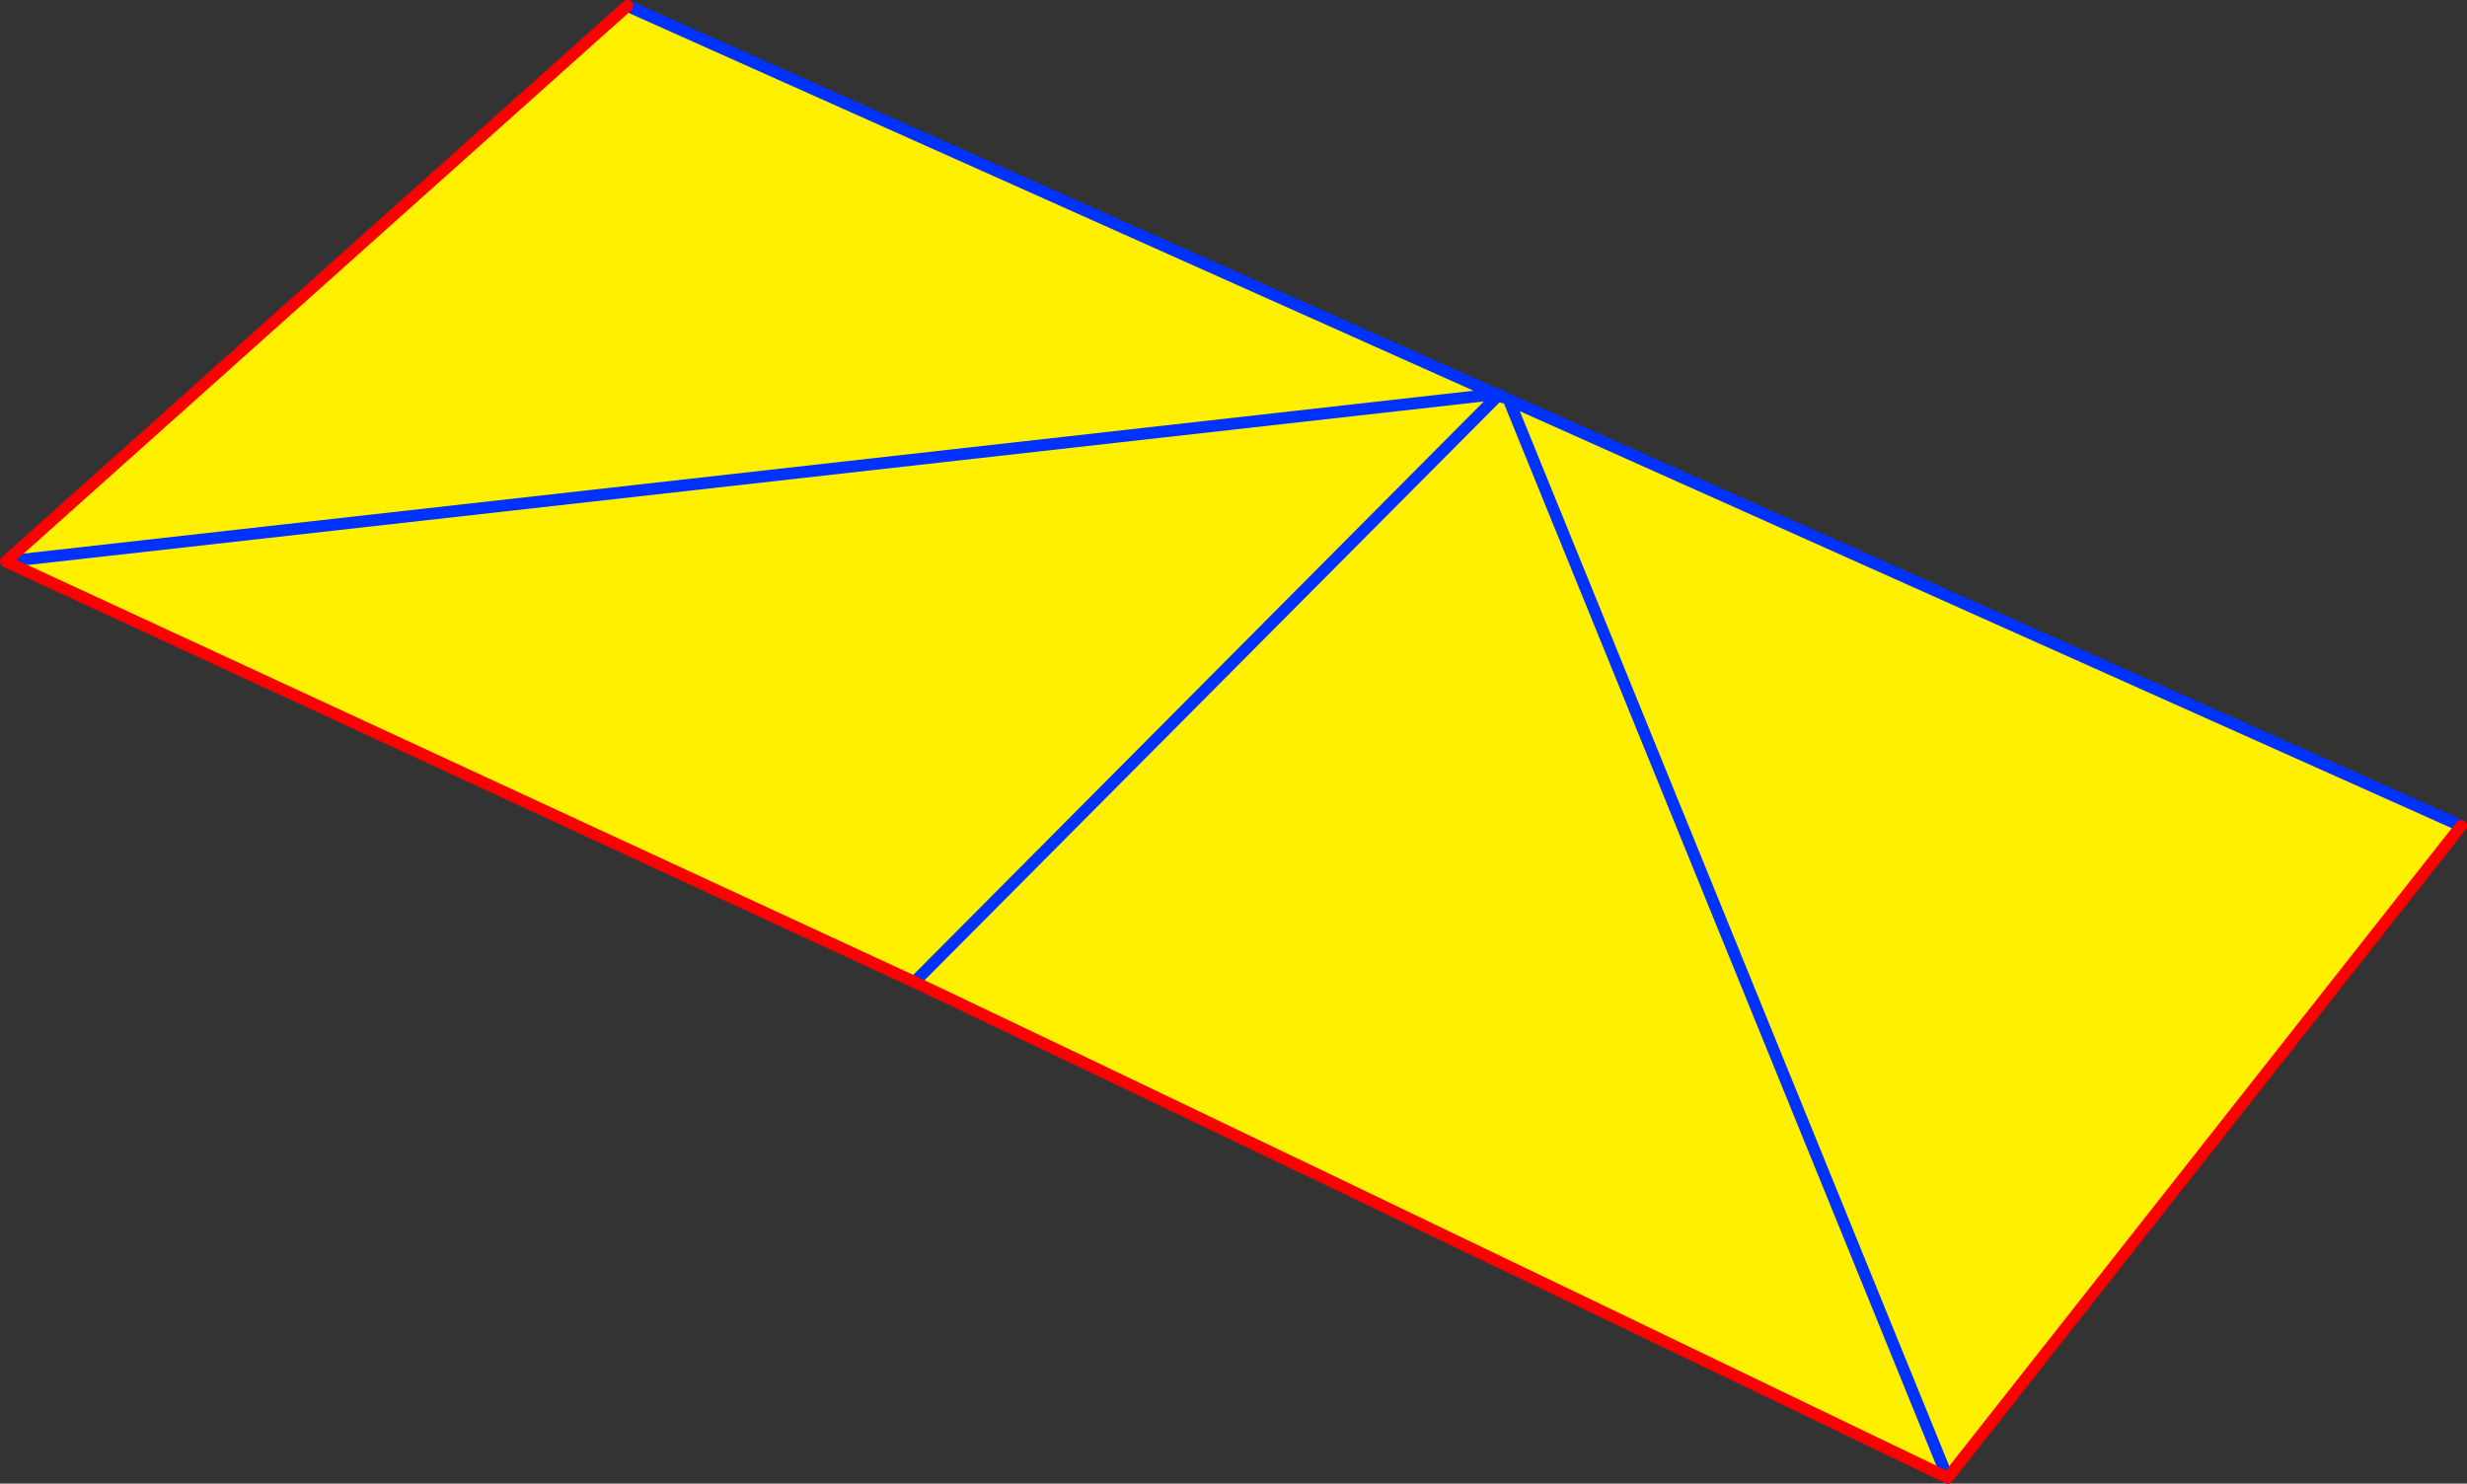 <?xml version="1.0" encoding="UTF-8" standalone="no"?>
<svg xmlns:xlink="http://www.w3.org/1999/xlink" height="251.4px" width="418.0px" xmlns="http://www.w3.org/2000/svg">
  <rect width="100%" height="100%" fill="#333333" stroke="none"/>
  <g transform="matrix(1.0, 0.0, 0.0, 1.0, -87.15, -191.6)">
    <path d="M340.9 258.7 L342.8 259.35 504.15 331.55 417.15 442.0 Q293.65 382.5 242.1 358.0 L88.15 286.75 193.45 192.6 340.6 258.4 340.9 258.7 242.1 358.0 340.9 258.7 M340.6 258.4 L88.15 286.75 340.6 258.4 M342.8 259.35 L417.15 442.0 342.8 259.35" fill="#fff000" fill-rule="evenodd" stroke="none"/>
    <path d="M340.6 258.4 L341.35 258.5 341.9 258.95 341.05 258.6 340.9 258.7 242.1 358.0 M342.8 259.35 L504.15 331.55 M193.45 192.6 L340.6 258.4 341.05 258.6 341.35 258.5 M417.15 442.0 L342.8 259.35 M88.15 286.75 L340.6 258.4" fill="none" stroke="#0032ff" stroke-linecap="round" stroke-linejoin="round" stroke-width="2.0"/>
    <path d="M504.15 331.55 L417.15 442.0 Q293.65 382.5 242.1 358.0 L88.15 286.75 193.45 192.6" fill="none" stroke="#ff0000" stroke-linecap="round" stroke-linejoin="round" stroke-width="2.0"/>
  </g>
</svg>
